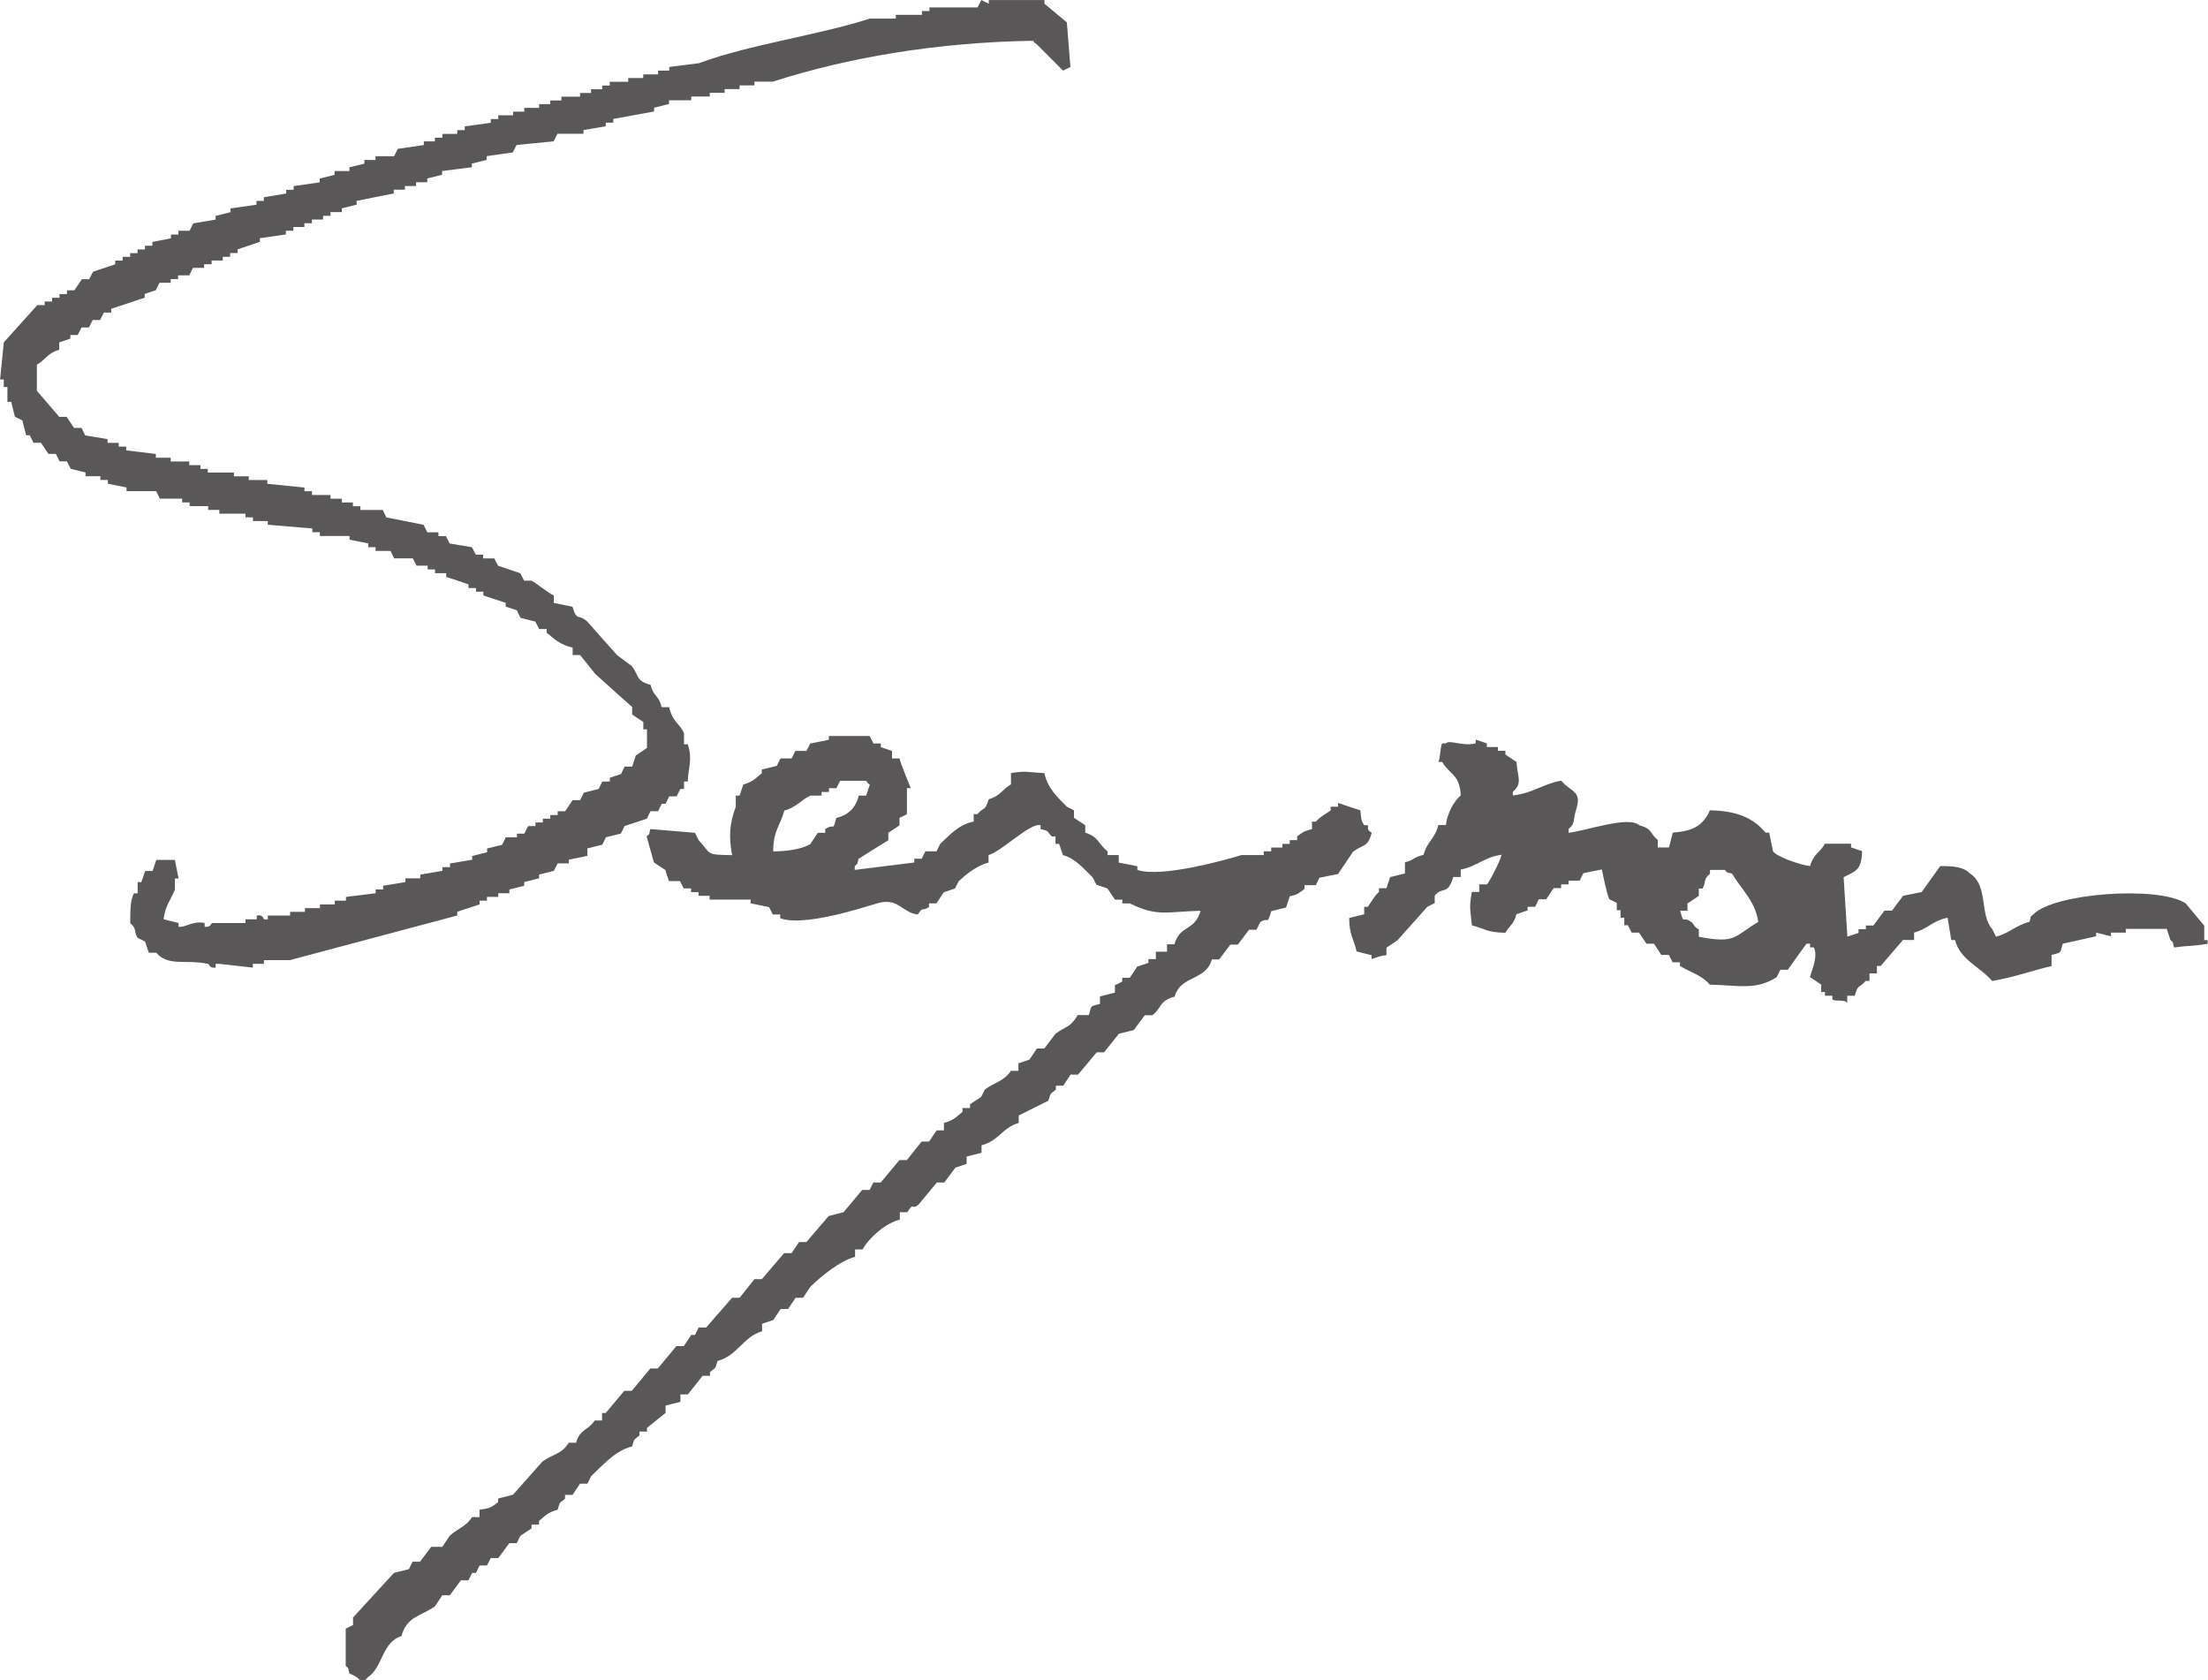 <?xml version="1.0" encoding="UTF-8"?>
<svg id="_イヤー_1" data-name="レイヤー 1" xmlns="http://www.w3.org/2000/svg" width="270.8" height="206.05" viewBox="0 0 270.8 206.05">
  <defs>
    <style>
      .cls-1 {
        fill: #595757;
        fill-rule: evenodd;
      }
    </style>
  </defs>
  <path class="cls-1" d="M130.38,8.66c.3-.15,.6-.3,.9-.45-.13-1.82-.3-3.65-.44-5.47-.92-.77-1.83-1.52-2.74-2.28v-.45h-6.83V.45c-.31-.14-.61-.3-.91-.45-.16,.31-.31,.61-.47,.91h-5.9v.45h-.92v.46h-3.2v.46h-3.19c-6.51,2.09-14.61,3.13-20.96,5.47-1.21,.15-2.43,.31-3.64,.46v.45h-1.37v.46h-1.82v.45h-1.84v.46h-2.27v.46h-.92v.46h-1.37v.45h-1.35v.46h-2.29v.46h-1.37v.45h-1.36v.46h-1.82v.46h-1.37v.45h-1.82v.46h-.92v.45c-1.07,.15-2.12,.31-3.19,.45v.46h-.92v.46h-1.82v.46h-.92v.46h-1.36v.45c-1.07,.16-2.13,.31-3.19,.46-.15,.31-.31,.61-.46,.91h-2.28v.46h-1.36v.45c-.63,.15-1.22,.3-1.84,.45v.46h-1.82v.46c-.61,.16-1.22,.3-1.82,.46v.46c-1.06,.15-2.12,.3-3.19,.46v.45h-.92v.46c-.91,.16-1.82,.31-2.74,.46v.45h-.9v.46c-1.07,.16-2.15,.31-3.2,.46v.46c-.62,.15-1.22,.3-1.82,.46v.45c-.92,.16-1.82,.31-2.74,.46-.15,.3-.3,.61-.45,.91h-1.37v.46h-.91v.46c-.76,.15-1.51,.3-2.28,.45v.46h-.91v.46h-.91v.45h-.91v.46h-.92v.46h-.91v.45c-.9,.3-1.82,.6-2.72,.91-.16,.31-.31,.61-.47,.92h-.9c-.3,.46-.61,.92-.92,1.36h-.91v.46h-.91v.46h-.91v.45h-.91v.45h-.91c-1.36,1.52-2.74,3.04-4.1,4.56-.15,1.52-.31,3.05-.46,4.56H.46v.92h.45v1.82h.47c.13,.62,.3,1.21,.45,1.83,.31,.14,.61,.3,.91,.45,.15,.61,.32,1.21,.47,1.82h.44c.16,.3,.31,.61,.46,.92h.92c.29,.46,.61,.92,.91,1.36h.91c.15,.31,.31,.61,.45,.92h.91c.15,.3,.3,.61,.46,.91,.6,.15,1.21,.3,1.82,.45v.46h1.82v.46h.92v.46c.75,.15,1.52,.31,2.29,.46v.45h3.63c.14,.31,.31,.61,.45,.92h2.74v.46h.92v.46h2.27v.46h1.37v.46h3.2v.45h.92v.46h1.82v.45c1.82,.16,3.65,.31,5.47,.46v.46h.92v.46h3.64v.45c.75,.15,1.52,.31,2.29,.46v.46h.9v.46h1.83c.15,.31,.29,.61,.45,.91h2.28c.15,.3,.3,.61,.46,.9h1.37v.46h.9v.46h1.37v.45c.92,.31,1.82,.6,2.74,.92v.45h.92v.45h.9v.46c.92,.3,1.84,.61,2.74,.91v.46c.46,.16,.91,.31,1.37,.46,.13,.31,.3,.61,.45,.92,.61,.15,1.22,.31,1.82,.46,.15,.31,.31,.61,.46,.91h.92v.45c1.02,.84,1.65,1.47,3.19,1.83v.91h.92c.6,.76,1.22,1.52,1.82,2.28,1.51,1.37,3.03,2.74,4.56,4.1v.91c.45,.3,.91,.61,1.37,.92v.9h.45v2.28c-.45,.31-.92,.62-1.37,.92-.15,.46-.31,.92-.45,1.37h-.92c-.15,.3-.3,.61-.45,.91-.47,.16-.92,.31-1.37,.46v.46h-.92c-.15,.3-.3,.61-.45,.91-.62,.15-1.22,.31-1.82,.46-.15,.3-.3,.61-.45,.91h-.92c-.31,.46-.61,.92-.92,1.37h-.91v.46h-.91v.45h-.91v.46h-.91v.45h-.9c-.17,.31-.31,.61-.46,.92h-.91v.45h-1.37c-.15,.31-.31,.61-.45,.92-.62,.15-1.22,.31-1.84,.45v.46c-.6,.14-1.21,.31-1.82,.46v.46c-.91,.15-1.82,.3-2.73,.46v.45h-.92v.45c-.92,.15-1.82,.31-2.73,.46v.46h-1.82v.46c-.91,.15-1.82,.3-2.73,.45v.46h-.92v.46c-1.21,.15-2.44,.3-3.64,.45v.46h-1.37v.46h-1.82v.46h-1.84v.45h-1.82v.46h-2.73v.46h-.46c-.06-.02-.16-.65-.9-.46v.46h-1.38v.45h-4.09c-.14,.03-.16,.57-.92,.46v-.46c-1.46-.31-2.49,.62-3.2,.46v-.46c-.61-.15-1.22-.3-1.84-.45,.2-1.72,.92-2.42,1.39-3.65v-1.36h.45c-.15-.76-.3-1.51-.45-2.28h-2.28c-.16,.46-.31,.91-.46,1.36h-.91c-.15,.46-.3,.91-.47,1.37h-.45v1.37h-.46c-.49,1.04-.42,2.11-.45,3.64,.9,.81,.38,1.01,.91,1.82,.3,.15,.61,.31,.91,.46,.15,.45,.31,.91,.46,1.36h.91c1.48,1.73,3.56,.79,6.37,1.37,.11,.02,.17,.58,.92,.46v-.46h.45c1.37,.15,2.74,.3,4.11,.46v-.46h1.36v-.46h3.19c6.85-1.82,13.67-3.65,20.52-5.47v-.46c.92-.3,1.82-.6,2.74-.9v-.46h.9v-.46h1.39v-.45h1.36v-.46c.6-.15,1.21-.31,1.82-.46v-.45c.61-.16,1.21-.31,1.82-.46v-.46c.6-.15,1.23-.3,1.82-.46,.17-.31,.31-.6,.46-.91h1.38v-.46c.75-.16,1.52-.31,2.27-.46v-.92c.62-.15,1.21-.3,1.82-.45,.17-.31,.31-.61,.45-.92,.61-.15,1.22-.3,1.84-.45,.15-.31,.29-.61,.45-.92,.92-.3,1.82-.61,2.74-.91,.13-.31,.3-.61,.45-.91h.92c.14-.31,.31-.6,.45-.91h.47c.14-.3,.29-.61,.45-.91h.9c.15-.3,.31-.61,.46-.91h.45v-.91h.46c.07-1.77,.61-2.76,0-4.56h-.46v-1.37c-.56-1.24-1.39-1.32-1.82-3.19h-.92c-.4-1.57-.95-1.17-1.37-2.74-1.75-.46-1.38-1.04-2.27-2.28-.61-.46-1.22-.92-1.84-1.37-1.21-1.37-2.43-2.74-3.64-4.1-1.07-1-1.29,.04-1.82-1.83-.75-.15-1.52-.3-2.29-.46v-.91c-.92-.46-1.86-1.33-2.74-1.82h-.9c-.16-.31-.31-.61-.46-.91-.91-.31-1.82-.61-2.73-.92-.17-.3-.32-.61-.47-.9h-1.37v-.46h-.9c-.16-.31-.3-.6-.47-.91-.91-.15-1.82-.31-2.73-.46-.15-.3-.31-.61-.47-.91h-.91v-.46h-1.36c-.15-.31-.3-.61-.46-.92-1.52-.3-3.04-.6-4.57-.91-.14-.3-.3-.61-.44-.91h-2.74v-.46h-.92v-.46h-1.35v-.46h-1.39v-.46h-2.28v-.46h-.92v-.45c-1.51-.15-3.02-.31-4.55-.46v-.46h-2.28v-.46h-1.82v-.46h-3.21v-.45h-.9v-.46h-1.37v-.45h-2.28v-.46h-1.82v-.46c-1.23-.15-2.44-.3-3.63-.44v-.46h-.92v-.46h-1.37v-.46c-.92-.15-1.82-.31-2.74-.45-.15-.31-.3-.61-.45-.92h-.92c-.28-.45-.61-.9-.91-1.36h-.91c-.91-1.07-1.82-2.13-2.74-3.2v-3.19c1.13-.66,1.28-1.43,2.74-1.83v-.91c.45-.15,.91-.3,1.37-.46v-.45h.9c.17-.31,.31-.62,.47-.92h.9c.16-.31,.31-.61,.47-.92h.9c.17-.3,.3-.61,.47-.91h.9v-.46c1.36-.46,2.73-.91,4.1-1.36v-.46c.46-.15,.91-.3,1.37-.46,.14-.3,.31-.61,.45-.91h1.37v-.46h.91v-.45h1.37c.15-.31,.31-.61,.45-.92h1.37v-.45h.92v-.45h1.37v-.46h.9v-.46h.92v-.45c.91-.31,1.82-.61,2.73-.92v-.45c1.07-.16,2.13-.3,3.19-.46v-.46h.92v-.45h1.35v-.46h.92v-.46h1.37v-.45h.91v-.46h1.39v-.46c.6-.15,1.2-.3,1.82-.46v-.46c1.52-.31,3.04-.6,4.55-.91v-.46h1.37v-.45h1.37v-.46h1.37v-.46c.6-.16,1.21-.3,1.82-.46v-.46c1.23-.15,2.44-.3,3.65-.46v-.45c.61-.16,1.22-.3,1.82-.45v-.46c1.07-.15,2.14-.3,3.2-.46,.15-.31,.31-.6,.46-.91,1.52-.15,3.04-.29,4.55-.45,.17-.31,.31-.61,.46-.92h3.2v-.46c.91-.15,1.82-.3,2.73-.46v-.45h.92v-.45c1.67-.31,3.34-.61,5.01-.92v-.46c.6-.15,1.22-.3,1.83-.46v-.45h2.73v-.46h2.27v-.46h1.82v-.45h1.84v-.46h1.82v-.46h2.27c9.1-2.94,20.16-4.83,31.91-5.01,.4,.52-.04,.06,.46,.45"/>
  <path class="cls-1" d="M168.22,102.12c-.51-.41-.12,.09-.45-.46v-.46h-.45c-.43-.6-.36-.81-.48-1.82-.9-.31-1.81-.6-2.73-.91v.46h-.91v.46c-.64,.45-1.31,.79-1.82,1.37h-.47v.91c-1.02,.27-1.13,.38-1.82,.9v.46h-.91v.46h-.9v.45h-1.37v.46h-.92v.46h-2.74c-1.87,.58-9.86,2.82-12.76,1.82v-.45c-.76-.15-1.52-.3-2.28-.45v-.92h-1.37v-.46c-1.14-.86-1.09-1.81-2.74-2.28v-.92c-.46-.3-.91-.61-1.38-.91v-.91c-.29-.16-.59-.31-.89-.46-1.13-1.18-2.34-2.21-2.74-4.11-2.19-.11-2.21-.32-4.1,0v1.38c-1.13,.65-1.27,1.42-2.73,1.82-.46,1.54-.56,.88-1.39,1.83h-.45v.91c-1.91,.41-2.9,1.62-4.11,2.74-.14,.3-.31,.61-.45,.91h-1.36c-.17,.31-.31,.6-.46,.91h-.91v.46c-2.44,.3-4.87,.6-7.3,.91v-.45c.52-.53,.19,0,.47-.91,1.2-.77,2.42-1.52,3.65-2.28v-.91c.45-.31,.9-.61,1.37-.92v-.91c.3-.15,.61-.31,.91-.45v-3.2h.45c0-.14-1.19-2.86-1.36-3.64h-.92v-.92c-.45-.15-.9-.3-1.37-.46v-.45h-.9c-.17-.31-.3-.61-.47-.92h-5.01v.46c-.76,.15-1.51,.3-2.28,.46-.15,.3-.3,.61-.46,.91h-1.36c-.15,.3-.32,.6-.46,.92h-1.37c-.14,.3-.31,.61-.45,.91-.61,.15-1.23,.3-1.84,.45v.46c-.81,.65-1.09,1.04-2.27,1.38-.15,.45-.3,.91-.45,1.36h-.47v1.37c-.79,2.11-.86,3.67-.45,5.93-3.36-.05-2.5-.12-4.1-1.83-.15-.3-.31-.61-.46-.91-1.82-.16-3.63-.31-5.47-.46-.26,.92,.06,.39-.45,.9,.3,1.07,.59,2.14,.9,3.2,.46,.3,.91,.6,1.38,.91,.14,.46,.29,.91,.45,1.37h1.36c.15,.3,.31,.6,.45,.9h.91v.46h.91v.45h1.36v.46h5.03v.46c.75,.15,1.51,.3,2.27,.46,.15,.3,.31,.61,.45,.91h.91v.46c2.88,1.07,10.1-1.3,11.86-1.82,2.62-.79,3.06,1.12,5.01,1.36,.74-1.1,.37-.29,1.38-.91v-.46h.91c.31-.46,.61-.92,.9-1.36,.45-.15,.91-.31,1.37-.46,.16-.31,.3-.61,.46-.9,.95-.87,2.24-1.92,3.66-2.28v-.92c1.59-.43,5.2-4.07,6.38-3.65v.46c1.15,.27,.74,.24,1.36,.9h.47v.92h.45c.16,.45,.31,.91,.46,1.37,1.57,.42,2.6,1.74,3.64,2.73,.17,.3,.31,.61,.47,.91,.45,.15,.9,.31,1.36,.46,.31,.46,.61,.91,.92,1.37h.9v.46h.92c3.45,1.68,4.49,1,8.67,.9-.71,2.57-2.5,1.66-3.2,4.11h-.91v.91h-1.37v.91h-.91v.46c-.47,.15-.92,.3-1.38,.46-.29,.46-.61,.91-.91,1.37h-.92v.46c-.28,.16-.59,.3-.9,.45v.91c-.61,.16-1.22,.31-1.83,.46v.92c-1.25,.33-1.01,.13-1.36,1.37h-1.37c-.93,1.57-1.4,1.32-2.72,2.28-.47,.61-.92,1.22-1.38,1.82h-.91c-.31,.46-.6,.92-.92,1.37-.45,.16-.9,.31-1.35,.45v.92h-.92c-.8,1.24-1.99,1.42-3.19,2.28-.15,.3-.31,.61-.45,.91-.47,.31-.92,.61-1.37,.92v.45h-.92v.46c-.79,.66-1.11,1.06-2.28,1.37v.91h-.9c-.31,.46-.61,.92-.91,1.37h-.92c-.61,.77-1.22,1.52-1.82,2.28h-.91c-.78,.92-1.54,1.83-2.29,2.74h-.9c-.17,.31-.3,.6-.47,.92h-.91c-.76,.91-1.51,1.82-2.29,2.73-.6,.15-1.2,.3-1.81,.46-.91,1.06-1.83,2.13-2.74,3.2h-.9c-.3,.44-.61,.9-.92,1.36h-.91c-.9,1.05-1.82,2.12-2.74,3.19h-.9c-.62,.77-1.21,1.52-1.82,2.28h-.92c-1.07,1.22-2.12,2.44-3.19,3.65h-.91c-.15,.31-.31,.61-.46,.91h-.45c-.3,.46-.6,.92-.91,1.37h-.91c-.77,.92-1.52,1.83-2.28,2.74h-.92c-.75,.91-1.52,1.82-2.27,2.74h-.92c-.76,.91-1.52,1.82-2.28,2.72h-.45v.92h-.9c-.81,1.22-1.82,1.05-2.29,2.73h-.9c-.84,1.4-1.89,1.36-3.2,2.28-1.21,1.37-2.43,2.73-3.64,4.1-.61,.15-1.22,.3-1.82,.46v.45c-.84,.62-.91,.74-2.28,.92v.91h-.92c-.72,1.17-1.78,1.39-2.73,2.28-.31,.45-.61,.9-.92,1.37h-1.36c-.46,.61-.92,1.21-1.37,1.82h-.91c-.15,.3-.32,.61-.45,.91-.62,.16-1.22,.31-1.83,.46-1.68,1.82-3.35,3.65-5.02,5.47v.92c-.29,.14-.6,.31-.9,.45v4.56c.52,.52,.18,0,.45,.92,.58,.27,.99,.45,1.37,.91,.92-.26,.4,.06,.92-.45,1.84-1.26,1.71-4.32,4.09-5.02,.68-2.45,2.34-2.42,4.1-3.65,.31-.46,.62-.92,.92-1.37h.92c.45-.61,.91-1.22,1.36-1.83h.92c.16-.3,.31-.6,.45-.91h.47c.14-.3,.3-.6,.45-.91h.9c.16-.3,.3-.6,.47-.91h.92c.45-.61,.9-1.21,1.36-1.83h.91c.13-.3,.3-.61,.45-.9,.46-.31,.92-.61,1.36-.91v-.46h.92v-.45c.79-.67,1.09-1.06,2.28-1.37,.31-1.15,.25-.74,.91-1.37v-.46h.92c.3-.46,.6-.91,.92-1.37h.9c.15-.3,.32-.6,.45-.91,1.41-1.32,2.91-3.13,5.03-3.65,.32-1.14,.23-.74,.91-1.37v-.46h.92v-.45c.75-.62,1.5-1.22,2.28-1.84v-.9c.59-.16,1.21-.3,1.82-.45v-.92h.91c.61-.76,1.22-1.51,1.8-2.28h.92v-.46c.69-.62,.61-.23,.92-1.36,2.44-.63,3.17-3,5.47-3.64v-.92c.47-.15,.92-.3,1.37-.46,.3-.46,.61-.91,.91-1.36h.91c.31-.45,.6-.91,.92-1.37h.91c.31-.46,.61-.91,.91-1.36,1.24-1.22,3.59-3.17,5.47-3.66v-.91h.92c.8-1.43,2.78-3.21,4.57-3.65v-.91h.91c.91-1.37,.42-.21,1.36-.91,.75-.92,1.52-1.82,2.28-2.74h.9c.45-.6,.91-1.21,1.37-1.82,.46-.16,.91-.31,1.37-.46v-.9c.61-.16,1.22-.31,1.83-.46v-.92c2.1-.52,2.56-2.18,4.56-2.74v-.91c1.2-.61,2.42-1.22,3.64-1.82,.31-1.13,.24-.74,.92-1.37v-.46h.9c.3-.46,.6-.92,.9-1.37h.92c.77-.91,1.52-1.82,2.29-2.73h.9c.62-.76,1.21-1.52,1.82-2.28,.61-.15,1.22-.3,1.82-.45,.45-.61,.91-1.21,1.36-1.82h.91c1.18-.84,.77-1.75,2.74-2.28,.77-2.67,3.8-1.88,4.57-4.56h.89c.47-.61,.93-1.21,1.38-1.82h.91c.45-.6,.93-1.21,1.37-1.82h.92c.15-.3,.29-.6,.45-.91,1.04-.76,.81,.49,1.36-1.37,.61-.15,1.21-.3,1.82-.45,.15-.46,.31-.92,.45-1.37,1.05-.24,1.12-.4,1.81-.91v-.46h1.39c.15-.3,.29-.61,.44-.91,.77-.16,1.52-.31,2.29-.46,.61-.91,1.22-1.82,1.83-2.73,1.22-.92,1.82-.5,2.28-2.28Zm-65.65-1.82c-.49,1.8-.15,.58-1.36,1.37v.46h-.91c-.29,.45-.61,.91-.91,1.37-1,.64-2.94,.91-4.56,.91,0-2.58,.88-3.18,1.37-5.02,1.42-.34,2.09-1.33,3.19-1.82h1.37v-.45h.91v-.46h.91c.15-.3,.31-.61,.46-.91h3.19c.38,.52-.07,.07,.45,.46-.15,.45-.3,.91-.45,1.36h-.91c-.35,1.48-1.27,2.38-2.74,2.74Z"/>
  <path class="cls-1" d="M270.34,115.34v-1.82c-.77-.91-1.53-1.83-2.28-2.74-3.37-2.2-16.21-1.24-18.69,1.36-.53,.52-.18,0-.46,.91-1.61,.38-2.5,1.41-4.11,1.82-.15-.3-.31-.61-.45-.91-1.61-1.82-.45-5.34-2.74-6.84-.8-.82-2.01-.91-3.65-.91-.75,1.06-1.52,2.12-2.28,3.19-.75,.15-1.51,.3-2.27,.45-.47,.61-.92,1.22-1.36,1.82h-.93c-.45,.61-.91,1.23-1.36,1.83h-.92v.45h-.9v.46c-.45,.16-.92,.3-1.37,.45-.16-2.43-.3-4.86-.46-7.29,1.58-.78,2.18-.89,2.27-3.19-.44-.16-.89-.31-1.36-.46v-.45h-3.19c-.65,1.12-1.44,1.27-1.83,2.74-1.19-.12-4.14-1.16-4.55-1.82-.15-.76-.31-1.52-.47-2.28h-.45c-1.52-1.83-3.53-2.67-6.82-2.74-.86,1.9-2.06,2.55-4.55,2.74-.16,.61-.32,1.2-.47,1.82h-1.37v-.91c-1.05-.88-.59-1.36-2.28-1.82-1.32-1.21-6.69,.75-8.66,.92v-.46c.85-.7,.51-1.02,.9-2.28,.79-2.47-.54-2.14-1.81-3.65-2.27,.42-3.46,1.54-5.93,1.82v-.45c1.21-1.07,.59-1.7,.45-3.65-.45-.31-.91-.62-1.36-.92v-.46h-.92v-.46h-1.36v-.45c-.45-.16-.92-.31-1.36-.46v.46c-1.62,.41-3.2-.49-3.66,0h-.46c-.23,.39-.21,1.82-.47,2.28h.47c.97,1.6,2.14,1.51,2.29,4.1-.84,.69-1.68,2.23-1.83,3.64h-.93c-.38,1.64-1.38,2.02-1.81,3.65-1.25,.29-1.04,.59-2.28,.92v1.36c-.61,.15-1.21,.3-1.82,.46-.16,.46-.31,.91-.45,1.36h-.92v.46c-.59,.5-.91,1.19-1.36,1.82h-.45v.91c-.62,.15-1.23,.31-1.84,.46,.01,2.12,.56,2.53,.91,4.1,.62,.15,1.21,.3,1.83,.46v.45c.21,.02,.98-.41,1.83-.45v-.92c.45-.3,.9-.6,1.35-.91,1.23-1.37,2.44-2.74,3.66-4.1,.29-.16,.61-.31,.91-.46v-.92c.93-1.17,1.6,.05,2.27-2.28h.92v-.91c2-.4,2.91-1.54,5.01-1.82-.1,.64-1.57,3.51-1.82,3.64h-.92v.92h-.9c-.36,1.92-.2,2.07,0,4.1,1.5,.38,1.87,.88,4.1,.91,.56-.97,1.02-.99,1.36-2.28,.47-.15,.92-.3,1.37-.46v-.45h.92c.14-.31,.31-.61,.45-.92h.91c.29-.46,.61-.91,.91-1.37h.92v-.46h.91v-.45h1.37c.15-.31,.28-.62,.45-.92,.76-.15,1.51-.3,2.27-.46,.12,.63,.63,3.12,.91,3.65,.31,.15,.62,.31,.92,.46v.9h.46v.92h.46v.91h.43c.17,.3,.32,.61,.48,.91h.9c.29,.45,.61,.91,.91,1.36h.92c.29,.45,.61,.91,.9,1.37h.92c.15,.3,.31,.61,.47,.91h.9v.46c1.35,.79,2.68,1.13,3.66,2.28,3.4,.06,5.59,.74,8.19-.91,.15-.3,.31-.6,.46-.91h.91c.75-1.06,1.51-2.14,2.29-3.2h.44v.45h.46c.6,1.12-.38,3.12-.46,3.65,.46,.3,.91,.62,1.37,.91v.91h.46v.46h.91v.46c.45,.29,1.62-.05,1.82,.46v-.92h.92c.44-1.53,.54-.87,1.35-1.82h.46v-.92h.91v-.91h.46c.91-1.07,1.82-2.13,2.74-3.19h1.36v-.91c1.67-.42,2.19-1.42,4.11-1.82,.15,.91,.29,1.82,.45,2.74h.46c.61,2.42,3.14,3.33,4.55,5.02,2.6-.42,5.06-1.32,7.29-1.83v-1.37c1.25-.32,1.02-.13,1.37-1.37,1.36-.3,2.74-.6,4.1-.91v-.45c.61,.16,1.21,.3,1.82,.45v-.45h1.82v-.46h5.02c.15,.46,.29,.91,.45,1.37,.51,.52,.17,0,.45,.91,1.71-.24,2.3-.14,4.11-.45v-.45h-.46Zm-61.99-.46v-.91c-.64-.32-.57-.66-.93-.91-1.16-.83-.84,.49-1.36-1.37h.9v-.9c.46-.3,.92-.61,1.39-.92v-.91h.45c.54-.92,0-1.01,.92-1.82v-.46h1.81c.53,.52,0,.18,.9,.46,1.05,1.82,2.88,3.38,3.21,5.92-2.99,1.77-2.67,2.7-7.29,1.82Z"/>
</svg>
